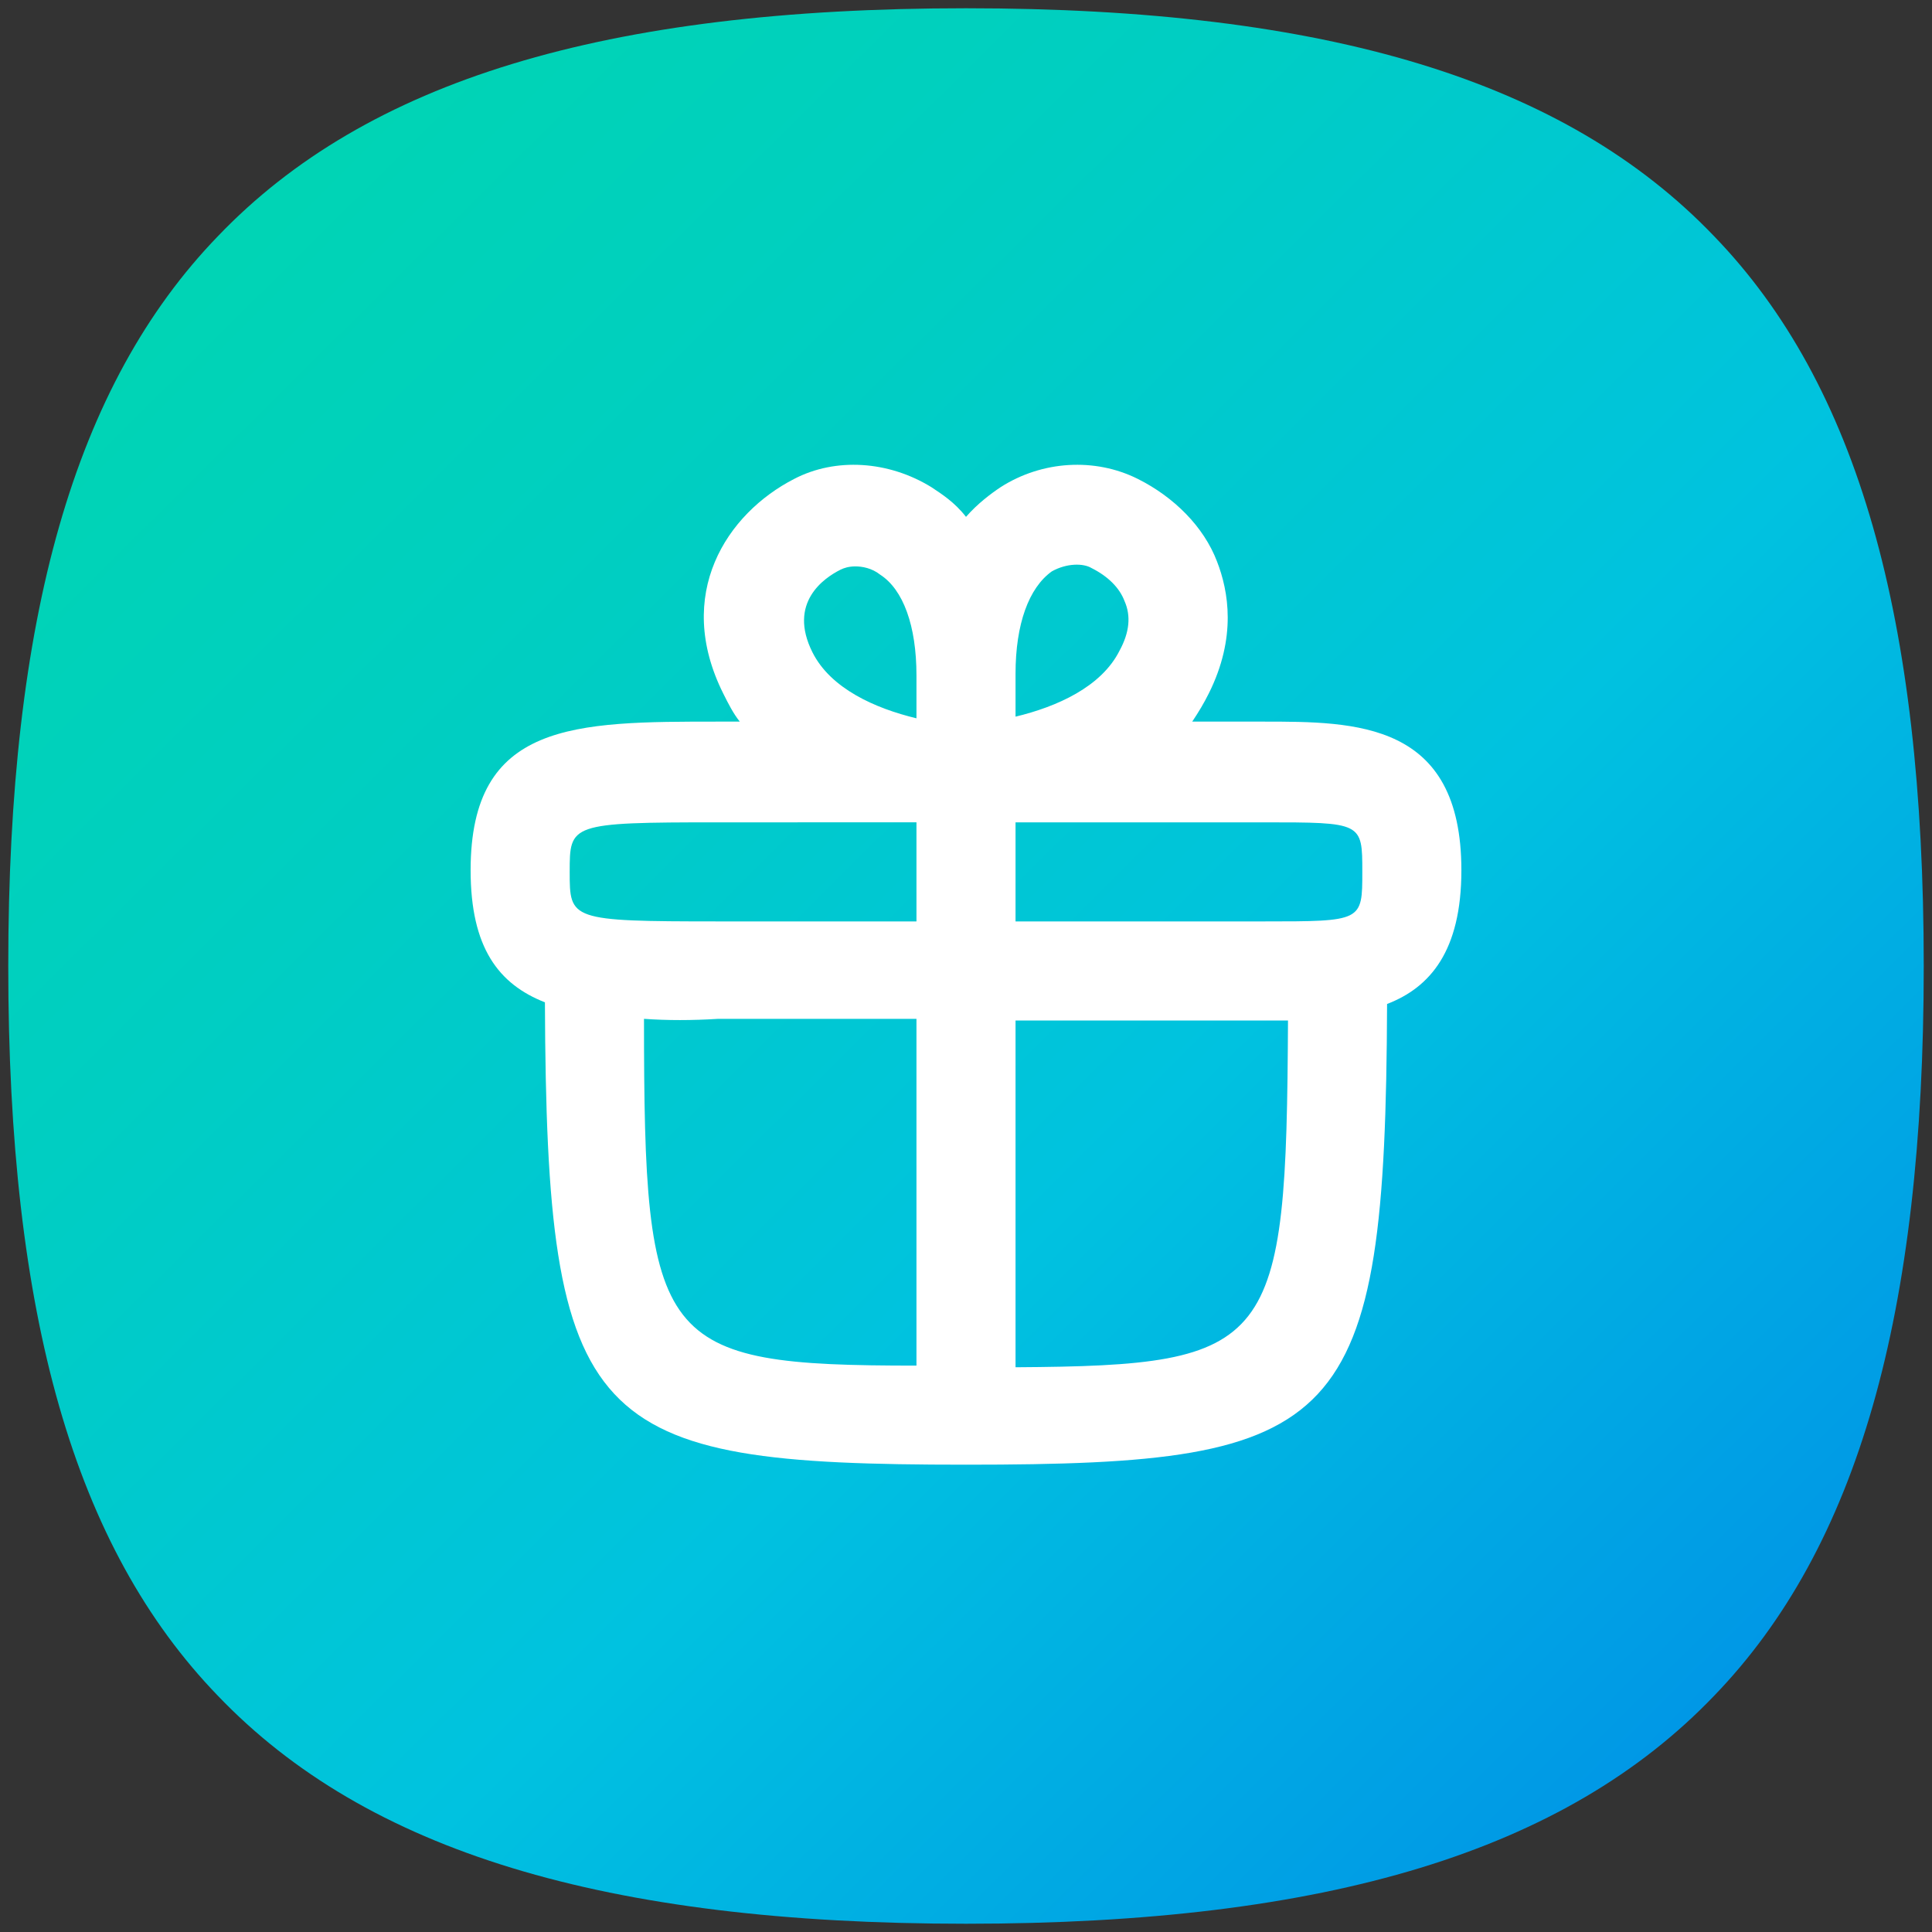 <?xml version="1.0" encoding="utf-8"?>
<!-- Generator: Adobe Illustrator 25.4.1, SVG Export Plug-In . SVG Version: 6.00 Build 0)  -->
<svg version="1.1" id="Layer_1" xmlns="http://www.w3.org/2000/svg" xmlns:xlink="http://www.w3.org/1999/xlink" x="0px" y="0px"
	 viewBox="0 0 117 117" style="enable-background:new 0 0 117 117;" xml:space="preserve">
<rect x="0" y="0" width="117" height="117" fill="#333333" stroke="none"/>
<style type="text/css">
	.st0{fill:url(#SVGID_1_);}
	.st1{fill:#FFFFFF;}
</style>
<g>
	
		<linearGradient id="SVGID_1_" gradientUnits="userSpaceOnUse" x1="-621.141" y1="-114.763" x2="-488.509" y2="-246.307" gradientTransform="matrix(6.123234e-17 1 -1 6.123234e-17 -123.743 611.604)">
		<stop  offset="0" style="stop-color:#00D7AE"/>
		<stop  offset="0.156" style="stop-color:#00D5B3"/>
		<stop  offset="0.348" style="stop-color:#00CEC2"/>
		<stop  offset="0.558" style="stop-color:#00C4DB"/>
		<stop  offset="0.591" style="stop-color:#00C2E0"/>
		<stop  offset="0.999" style="stop-color:#0080E9"/>
	</linearGradient>
	<path class="st0" d="M103.8,102.7c8.7-9,12.7-23.1,12.7-44.2s-4-35.2-12.7-44.2c-9-9.4-23.4-13.8-45.3-13.8
		c-21.9,0-36.3,4.4-45.3,13.8c-8.7,9-12.7,23.1-12.7,44.2c0,21.2,4,35.2,12.7,44.2c9,9.4,23.4,13.8,45.3,13.8
		S94.8,112.1,103.8,102.7z"/>
	<g>
		<path class="st1" d="M58.5,88.7v-3V88.7c-22.9,0-25.4-2.1-25.5-28c-2.8-1.1-4.5-3.3-4.5-8c0-9,6.3-9,15-9h1.3
			c-0.4-0.5-0.7-1.1-1-1.7c-3-6,0.2-10.9,4.3-13c2.5-1.3,5.7-1.1,8.3,0.5c0.6,0.4,1.4,0.9,2.1,1.8c0.7-0.8,1.5-1.4,2.1-1.8
			c2.5-1.6,5.7-1.8,8.3-0.5c2.2,1.1,4,2.9,4.8,5c0.7,1.8,1.2,4.6-0.5,8c-0.3,0.6-0.6,1.1-1,1.7h4.3c5.6,0,12,0,12,9
			c0,4.9-1.9,7.1-4.5,8.1C83.9,86.6,81.4,88.7,58.5,88.7z M61.5,61.8v21c15.7-0.1,16.4-1.2,16.5-21c-0.5,0-1,0-1.5,0H61.5z M39,61.7
			c0,19.8,0.8,21,16.5,21v-21h-12C41.9,61.8,40.4,61.8,39,61.7z M61.5,55.8h15c6,0,6,0,6-3c0-3,0-3-6-3h-15V55.8z M43.5,49.8
			c-9,0-9,0.1-9,3s0,3,9,3h12v-6H43.5z M61.5,40.8v2.6c2.5-0.6,5.2-1.8,6.3-4c0.6-1.1,0.7-2.1,0.3-3c-0.3-0.8-1-1.5-2-2
			c-0.5-0.3-1.5-0.3-2.4,0.2C62.3,35.6,61.5,37.8,61.5,40.8z M51.8,34.3c-0.4,0-0.7,0.1-0.9,0.2c-1,0.5-3.2,2-1.7,5
			c1.1,2.2,3.8,3.4,6.3,4v-2.6c0-3-0.8-5.2-2.2-6.1C52.8,34.4,52.2,34.3,51.8,34.3z"/>
	</g>
</g>
</svg>
